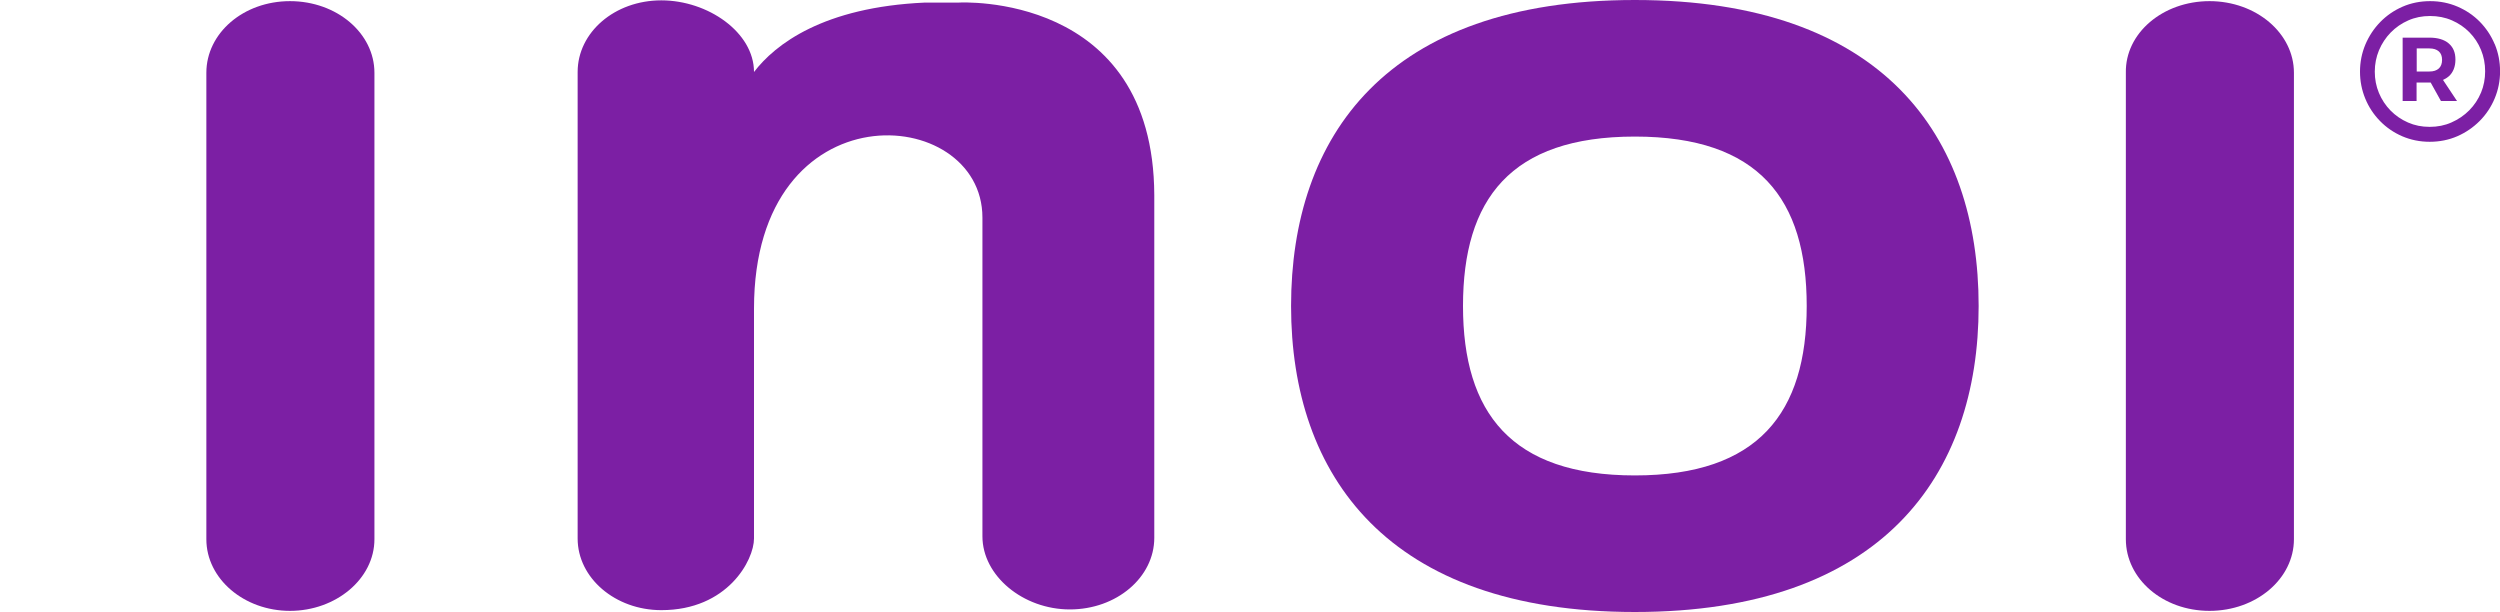 <svg xmlns="http://www.w3.org/2000/svg" id="Layer_2" data-name="Layer 2" viewBox="0 0 350 85.68"><defs><style>      .cls-1 {        fill: none;      }      .cls-2 {        fill: #7c1fa4;      }    </style></defs><g id="inoi_logo" data-name="inoi logo"><g><g><g id="inoi_logo-2" data-name="inoi_logo"><path class="cls-2" d="M309.33.16c-6.54,0-11.82,4.49-11.71,10.03v65.3c0,5.54,5.17,10.03,11.71,10.03s11.82-4.49,11.82-10.03V10.19c0-5.54-5.28-10.03-11.82-10.03Z"></path><path class="cls-2" d="M228.88,0c-34.83,0-48.13,19.12-48.13,42.84s13.51,42.84,48.13,42.84,48.13-19.12,48.13-42.84S263.71,0,228.88,0ZM228.88,66.56c-17.31,0-24.06-8.78-24.06-23.72s6.65-23.72,24.06-23.72,24.06,8.78,24.06,23.72-6.76,23.72-24.06,23.72Z"></path><path class="cls-2" d="M134.27.36h-4.75c-14.25.63-21,5.85-23.96,9.72C105.56,4.54,99.12.05,92.58.05s-11.71,4.49-11.71,10.03v65.31c0,5.54,5.28,10.03,11.71,10.03,9.29,0,12.98-7,12.98-10.03v-32.18c0-31.14,31.98-28.73,31.98-12.75v44.62c0,5.54,5.7,10.24,12.24,10.24s11.82-4.49,11.82-10.03V27.32c-.1-28.53-27.33-26.96-27.33-26.96Z"></path><path class="cls-2" d="M40.6.16c-6.54,0-11.71,4.49-11.71,10.03v65.3c0,5.54,5.28,10.03,11.71,10.03s11.82-4.49,11.82-10.03V10.19C52.42,4.65,47.15.16,40.6.16Z"></path></g><g id="trademark"><path class="cls-2" d="M342.81,10.71c.63-.57.95-1.36.95-2.37s-.32-1.73-.95-2.27c-.63-.53-1.53-.8-2.69-.8h-3.75v8.87h1.95v-2.58h1.79c.07,0,.12-.01.18-.01l1.44,2.59h2.25l-1.96-2.95c.28-.13.55-.28.77-.48ZM341.43,9.59c-.31.28-.74.42-1.3.42h-1.79v-3.23h1.79c.56,0,.99.14,1.3.41.31.27.46.67.46,1.19s-.15.93-.46,1.21Z"></path><path class="cls-2" d="M349.25,6.17c-.5-1.19-1.2-2.23-2.08-3.13-.89-.9-1.93-1.6-3.11-2.11-1.19-.51-2.47-.77-3.84-.77s-2.68.26-3.87.78c-1.19.52-2.23,1.24-3.11,2.14-.89.91-1.58,1.96-2.09,3.16-.5,1.2-.75,2.46-.75,3.79s.25,2.59.74,3.78c.49,1.19,1.18,2.23,2.07,3.14.89.91,1.93,1.62,3.11,2.13,1.19.51,2.47.77,3.84.77s2.68-.26,3.87-.78c1.19-.52,2.23-1.24,3.13-2.14.9-.91,1.6-1.96,2.1-3.16.5-1.2.75-2.46.75-3.79s-.25-2.62-.75-3.81ZM347.34,12.97c-.39.94-.94,1.76-1.65,2.48-.71.71-1.54,1.28-2.48,1.69-.94.42-1.95.62-3.06.62s-2.09-.2-3.03-.61c-.94-.41-1.75-.97-2.45-1.68-.69-.71-1.24-1.54-1.62-2.46-.39-.93-.58-1.92-.58-2.98s.2-2.06.59-3c.4-.94.94-1.76,1.64-2.48.7-.71,1.51-1.28,2.45-1.69.94-.42,1.96-.62,3.06-.62s2.12.2,3.06.61,1.75.96,2.45,1.67c.69.7,1.24,1.53,1.62,2.46.39.94.58,1.94.58,3s-.19,2.06-.58,3Z"></path></g></g><rect class="cls-1" width="350" height="85.68"></rect></g></g></svg>